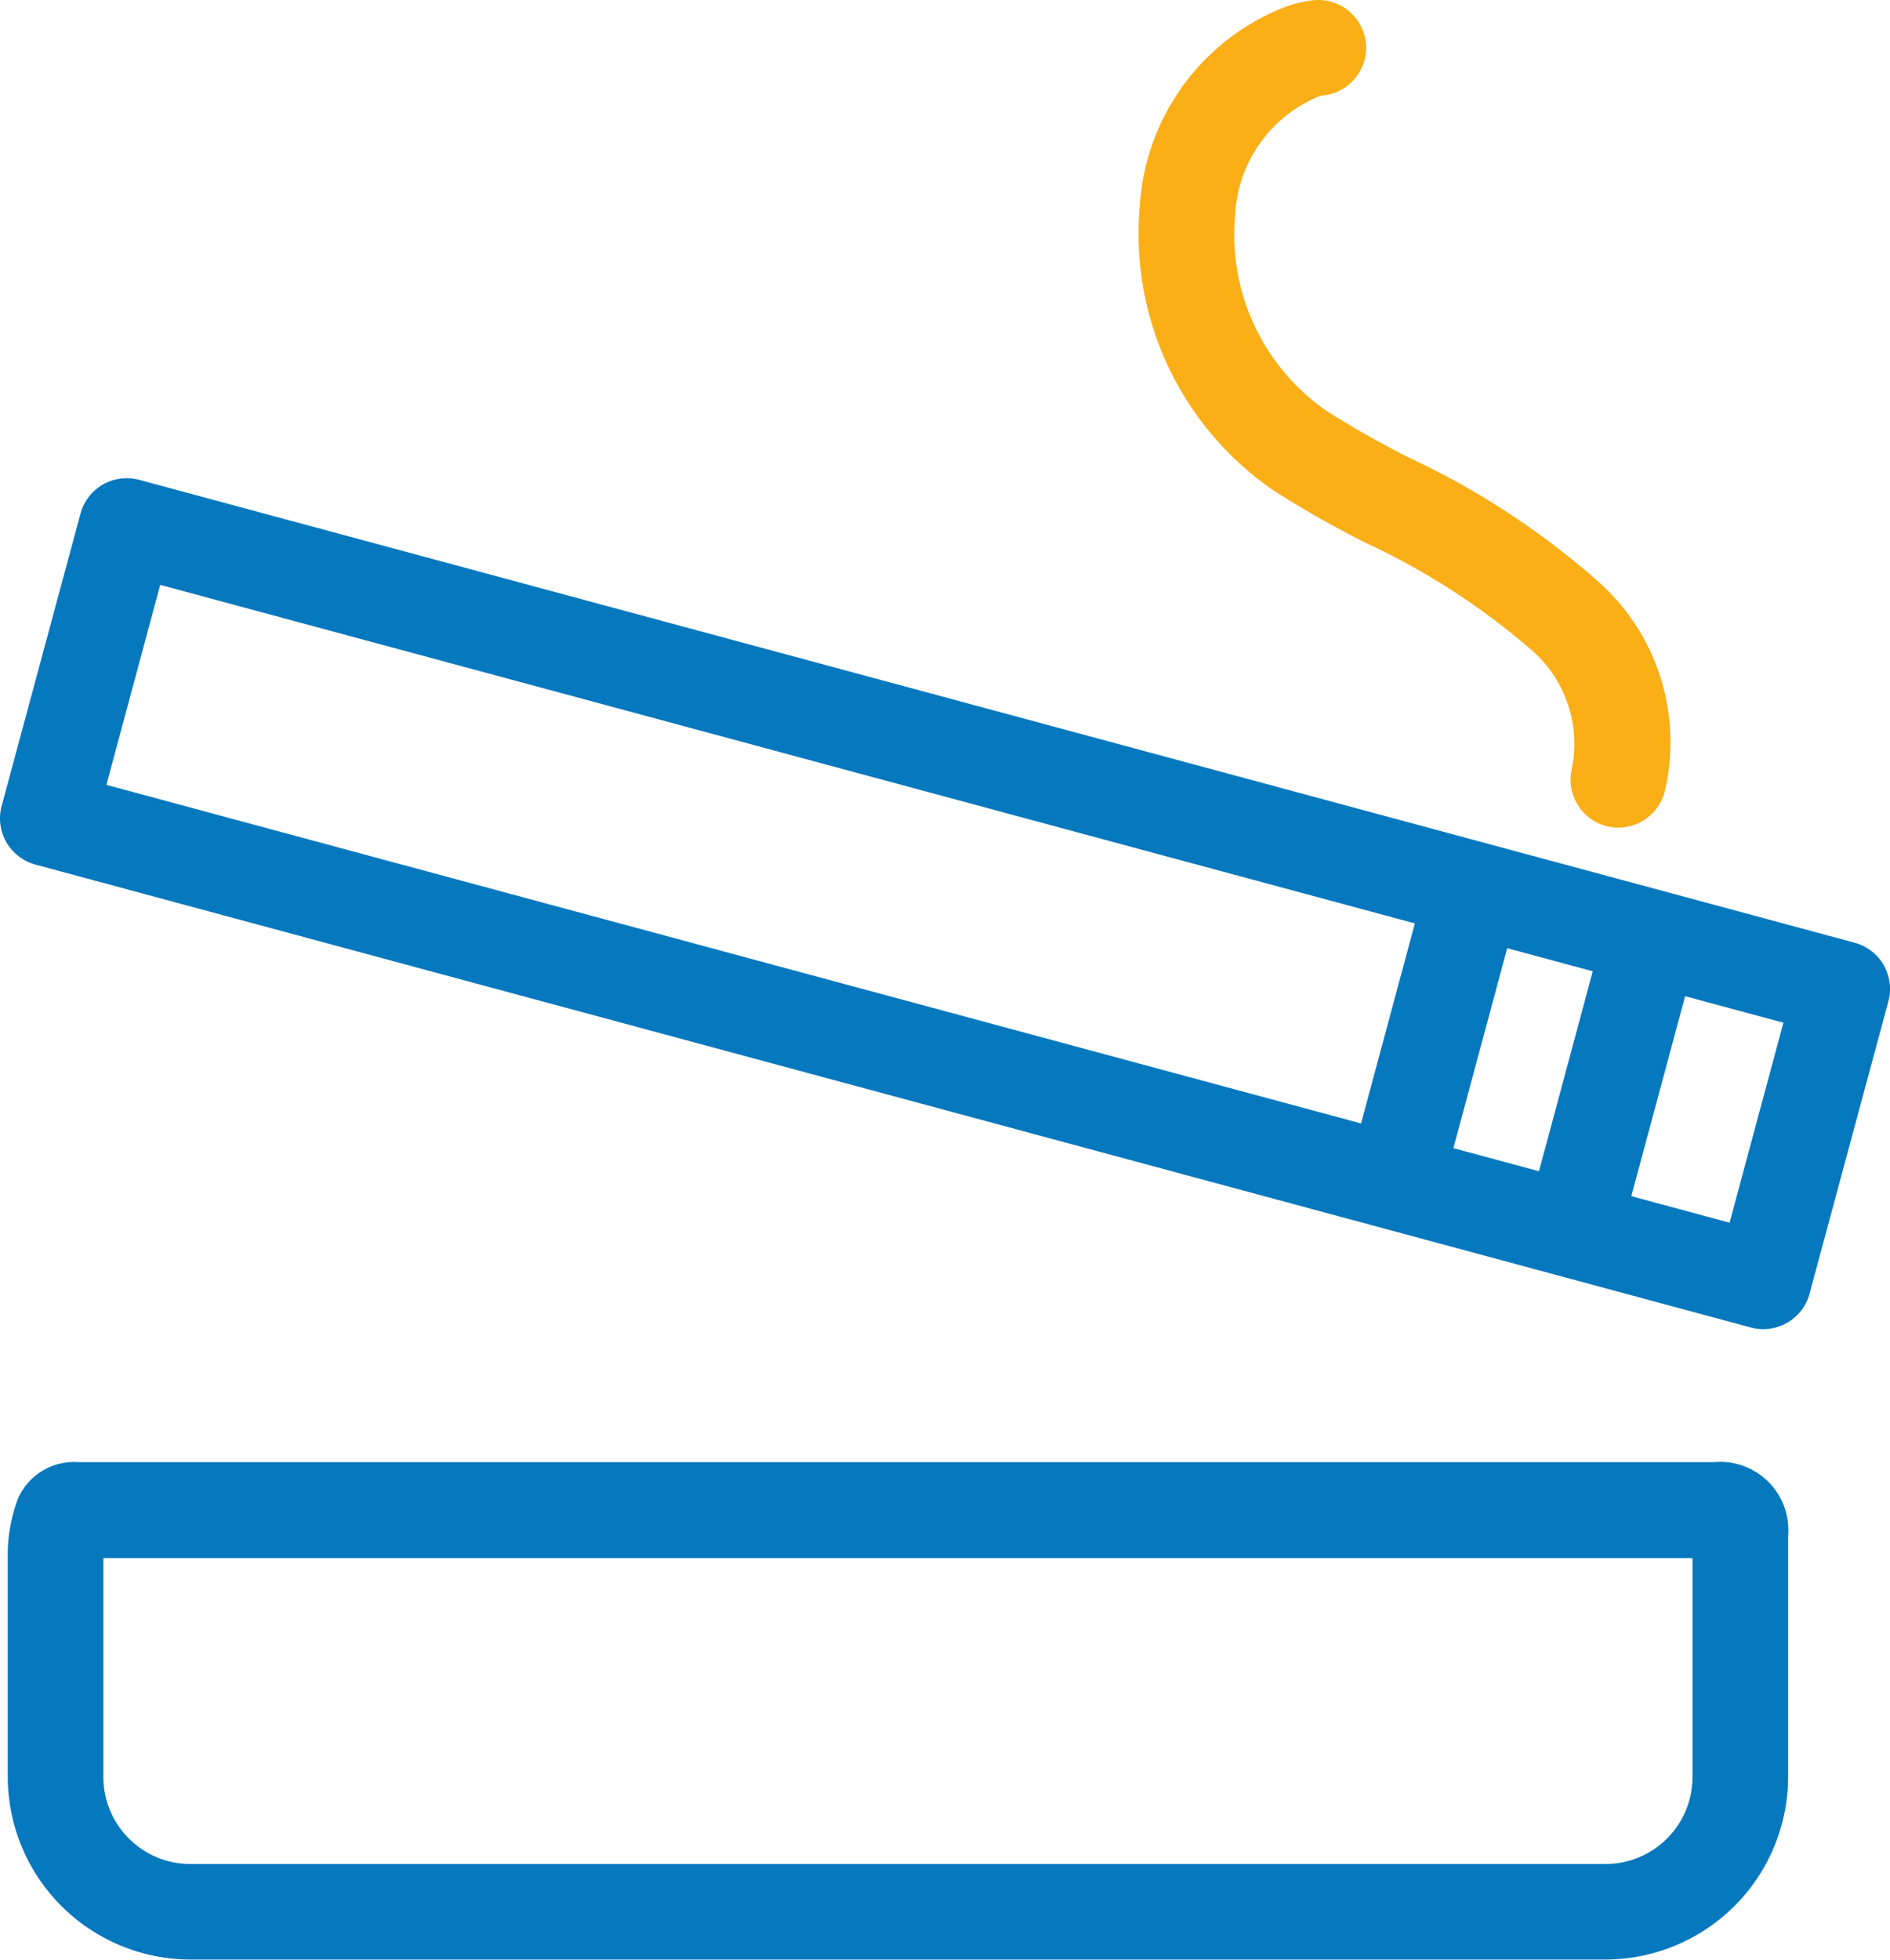 <?xml version="1.0" encoding="UTF-8"?><svg xmlns="http://www.w3.org/2000/svg" width="35.12" height="36.406" viewBox="0 0 35.12 36.406"><g transform="translate(272.738 -74.75)"><path d="M-238.34,92.507l-19.717-5.319h0l-12.161-3.28a.642.642,0,0,0-.485.063.641.641,0,0,0-.3.387l-1.465,5.431a.642.642,0,0,0,.063.485.644.644,0,0,0,.387.3L-255.6,95h0l15.466,4.172a.631.631,0,0,0,.166.022.643.643,0,0,0,.319-.085.634.634,0,0,0,.3-.387l1.465-5.431A.639.639,0,0,0-238.34,92.507Zm-7.7,3.75,1.133-4.2,2.073.559-1.133,4.2Zm-23.9-10.95,11.544,3.114h0l12.252,3.3-1.133,4.2-6.939-1.872h0L-271.067,89.5Zm29.512,12.465-2.309-.623,1.133-4.2,2.309.623Z" fill="#0678be"/><path d="M-239.972,99.443a.881.881,0,0,1-.232-.031l-31.877-8.6a.9.9,0,0,1-.538-.414.888.888,0,0,1-.088-.676l1.465-5.431a.9.9,0,0,1,.415-.539.9.9,0,0,1,.675-.088l31.878,8.6a.89.89,0,0,1,.626,1.089l-1.465,5.431a.879.879,0,0,1-.415.539A.9.9,0,0,1-239.972,99.443Zm-15.6-4.694h0l.033.009,15.466,4.172a.394.394,0,0,0,.3-.039.382.382,0,0,0,.181-.235l1.465-5.431a.389.389,0,0,0-.274-.477l-31.878-8.6a.4.4,0,0,0-.3.039.391.391,0,0,0-.181.235l-1.465,5.431a.39.39,0,0,0,.039.3.394.394,0,0,0,.235.181Zm15.326,3.329-2.792-.753,1.263-4.681,2.792.753Zm-2.179-1.106,1.826.493,1-3.715-1.826-.493Zm-1.363.15-2.556-.689,1.263-4.681,2.556.689Zm-1.943-1.042,1.59.429,1-3.715-1.59-.429Zm-1.363.151-24.28-6.55L-270.11,85l24.28,6.549Zm-23.667-6.9,23.314,6.29,1-3.716-23.314-6.289Z" fill="#0678be"/><path d="M-248.947,83.646a18.586,18.586,0,0,0,1.719.976c2.495,1.309,4.369,2.469,3.938,4.482a.639.639,0,0,0,.491.758.685.685,0,0,0,.134.014.638.638,0,0,0,.624-.5c.668-3.12-2.373-4.715-4.594-5.88a17.536,17.536,0,0,1-1.594-.9,4.235,4.235,0,0,1-1.811-3.867,2.759,2.759,0,0,1,1.631-2.379.714.714,0,0,1,.245-.072.639.639,0,0,0,.552-.715.638.638,0,0,0-.714-.552,1.964,1.964,0,0,0-.581.163,4,4,0,0,0-2.4,3.429A5.53,5.53,0,0,0-248.947,83.646Z" fill="#fbaf17"/><path d="M-242.665,90.126a.937.937,0,0,1-.183-.019.892.892,0,0,1-.687-1.055,2.31,2.31,0,0,0-.8-2.274,13.185,13.185,0,0,0-3.008-1.935l-.016-.008a18.565,18.565,0,0,1-1.727-.982,5.784,5.784,0,0,1-2.472-5.28A4.244,4.244,0,0,1-249,74.938a2.21,2.21,0,0,1,.646-.181.889.889,0,0,1,.994.769.89.89,0,0,1-.768.994.482.482,0,0,0-.178.054,2.517,2.517,0,0,0-1.481,2.174,3.981,3.981,0,0,0,1.7,3.636,17.344,17.344,0,0,0,1.569.886,14.672,14.672,0,0,1,3.439,2.25,3.988,3.988,0,0,1,1.283,3.9A.892.892,0,0,1-242.665,90.126Zm-5.58-14.876a.4.4,0,0,0-.05,0,1.722,1.722,0,0,0-.515.145,3.758,3.758,0,0,0-2.253,3.223,5.278,5.278,0,0,0,2.256,4.818,18.242,18.242,0,0,0,1.679.953l.016.008a13.563,13.563,0,0,1,3.124,2.019,2.8,2.8,0,0,1,.942,2.737.39.39,0,0,0,.3.461.391.391,0,0,0,.461-.3,3.522,3.522,0,0,0-1.144-3.442,14.074,14.074,0,0,0-3.321-2.164,17.644,17.644,0,0,1-1.619-.916,4.488,4.488,0,0,1-1.919-4.1,3,3,0,0,1,1.782-2.585.952.952,0,0,1,.311-.09.389.389,0,0,0,.336-.435A.388.388,0,0,0-248.245,75.25Z" fill="#faaf17"/><path d="M-240.886,102.165l-.137,0-.137,0h-29.975c-.055,0-.1,0-.152,0-.99,0-1.031.916-1.058,1.523v4.078a3.145,3.145,0,0,0,3.142,3.142h26.3a3.145,3.145,0,0,0,3.141-3.142v-4.482A1.022,1.022,0,0,0-240.886,102.165Zm-.152,5.6a1.867,1.867,0,0,1-1.864,1.865h-26.3a1.868,1.868,0,0,1-1.865-1.865v-4.036c.006-.12.012-.212.018-.283h30.013Z" fill="#0678be"/><path d="M-271.287,101.913c.045,0,.094,0,.159,0h29.968l.131,0h.009l.134,0a1.267,1.267,0,0,1,1.375,1.365v4.484a3.4,3.4,0,0,1-3.391,3.392h-26.3a3.4,3.4,0,0,1-3.392-3.392v-4.087a2.966,2.966,0,0,1,.19-1.083A1.138,1.138,0,0,1-271.287,101.913Zm30.127.506h-29.989c-.059,0-.1,0-.138,0-.639,0-.77.414-.808,1.284v4.067a2.9,2.9,0,0,0,2.892,2.892h26.3a2.9,2.9,0,0,0,2.891-2.892v-4.482a.774.774,0,0,0-.875-.867l-.123,0h-.009Zm-30.121.776h30.493v4.569a2.117,2.117,0,0,1-2.114,2.115h-26.3a2.117,2.117,0,0,1-2.115-2.115v-4.049c.006-.119.012-.214.019-.292Zm28.379,6.184a1.616,1.616,0,0,0,1.614-1.615v-4.069h-29.529l0,.039v4.03a1.617,1.617,0,0,0,1.615,1.615Z" fill="#0678be"/></g></svg>
